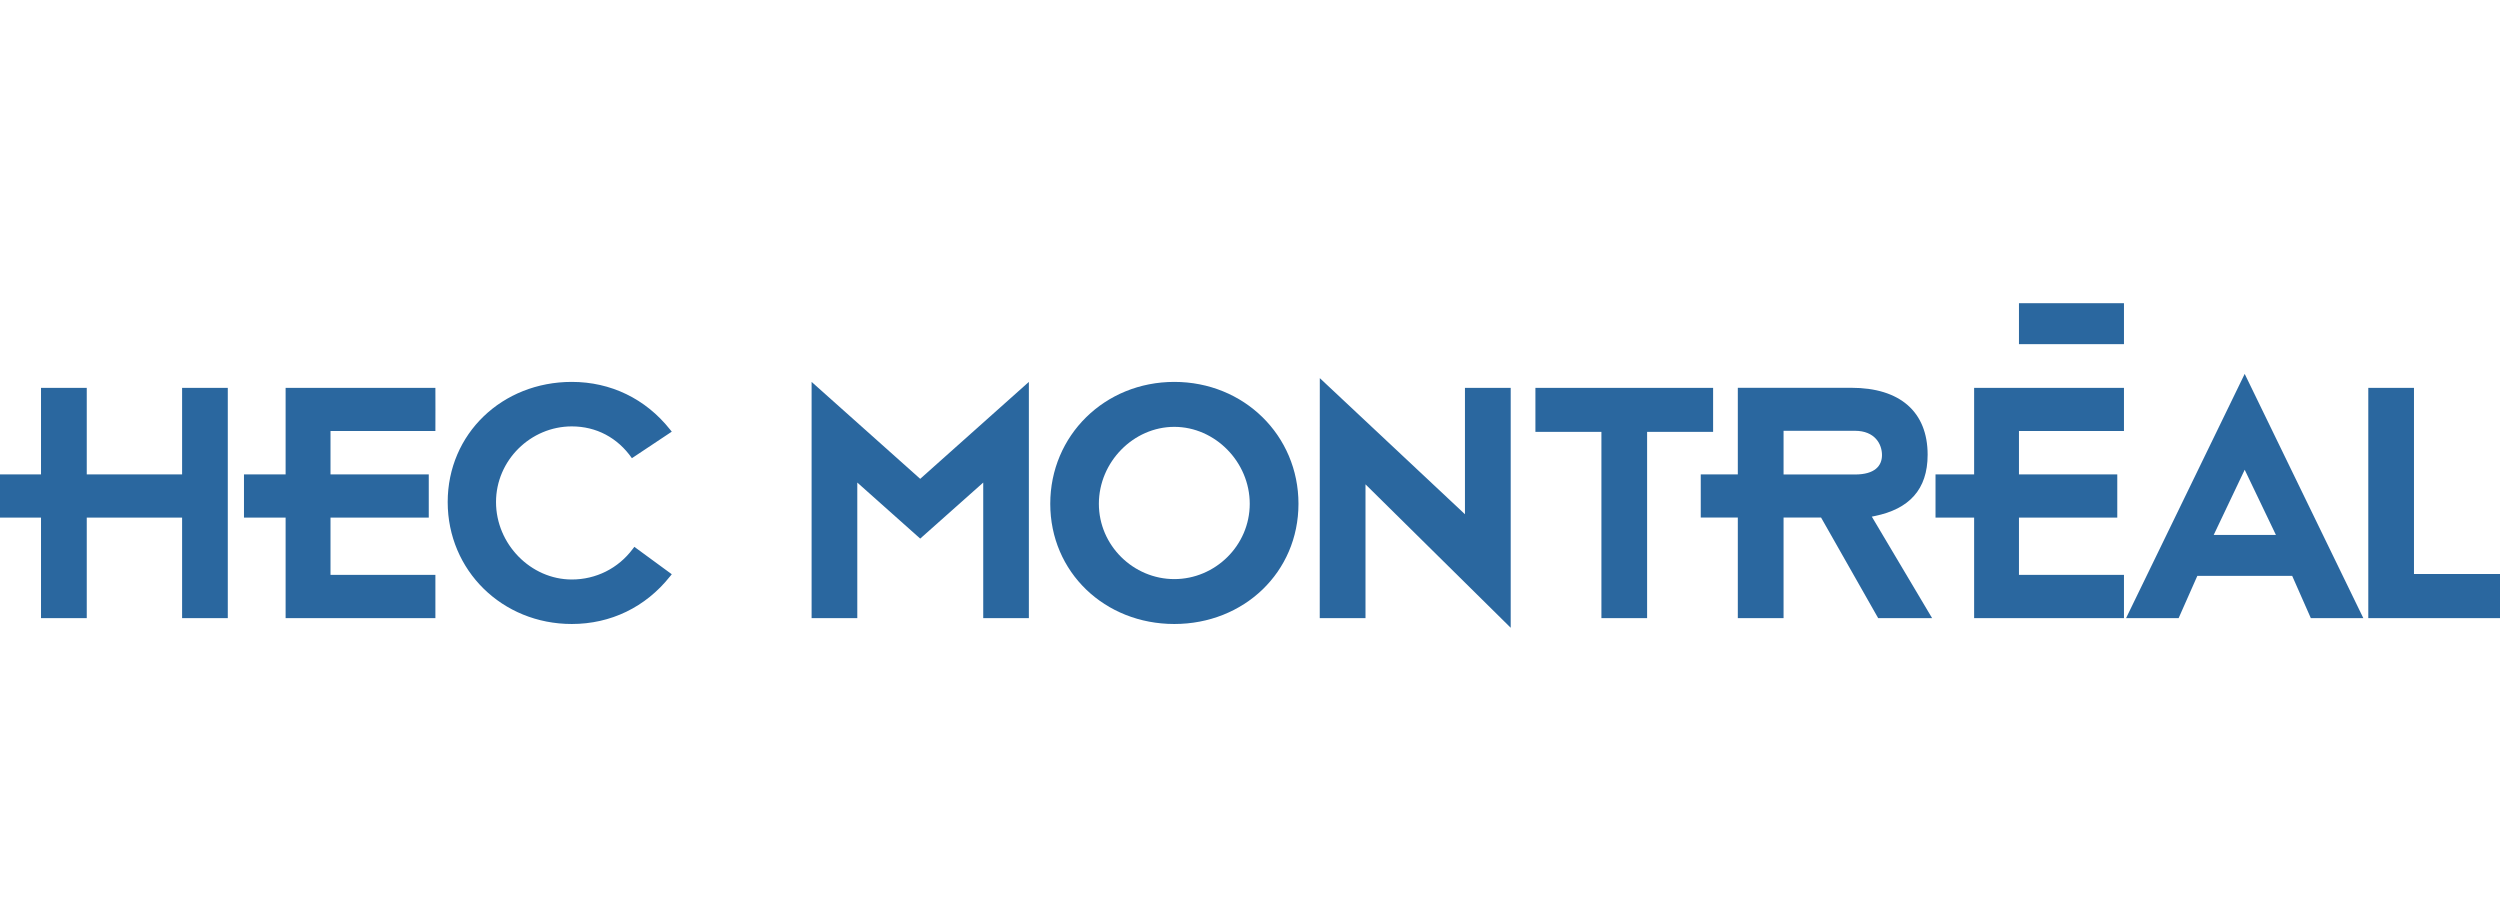 <svg width="437" height="160" viewBox="0 0 437 160" fill="none" xmlns="http://www.w3.org/2000/svg">
<path d="M39.688 67.796C39.688 67.796 32.06 67.796 31.831 67.796C31.831 68.046 31.831 82.921 31.831 82.921H15.165C15.165 82.921 15.165 68.046 15.165 67.796C14.916 67.796 7.408 67.796 7.168 67.796C7.168 68.046 7.168 82.921 7.168 82.921C7.168 82.921 0.24 82.921 0 82.921C0 83.161 0 90.229 0 90.479C0.24 90.479 7.168 90.479 7.168 90.479C7.168 90.479 7.168 107.794 7.168 108.044C7.408 108.044 14.916 108.044 15.165 108.044C15.165 107.794 15.165 90.479 15.165 90.479H31.831C31.831 90.479 31.831 107.794 31.831 108.044C32.06 108.044 39.568 108.044 39.818 108.044C39.818 107.794 39.818 68.046 39.818 67.796C39.748 67.796 39.688 67.796 39.688 67.796Z" fill="#2A679F"/>
<path d="M49.925 67.796C49.925 68.046 49.925 82.921 49.925 82.921C49.925 82.921 42.897 82.921 42.647 82.921C42.647 83.161 42.647 90.229 42.647 90.479C42.897 90.479 49.925 90.479 49.925 90.479C49.925 90.479 49.925 107.794 49.925 108.044C50.175 108.044 75.867 108.044 76.107 108.044C76.107 107.794 76.107 100.726 76.107 100.486C75.867 100.486 57.773 100.486 57.773 100.486V90.479C57.773 90.479 74.698 90.479 74.948 90.479C74.948 90.229 74.948 83.161 74.948 82.921C74.698 82.921 57.773 82.921 57.773 82.921V75.343H76.107C76.107 75.343 76.127 67.796 76.107 67.796C76.107 67.796 50.175 67.796 49.925 67.796Z" fill="#2A679F"/>
<path d="M352.915 53V60.158H371.27V53H352.915Z" fill="#2A679F"/>
<path d="M371.639 108.044H380.827L384.096 100.656H400.671L403.93 108.044H413.107L392.373 65.356L371.639 108.044ZM392.373 82.112L397.832 93.508H386.955L392.373 82.112Z" fill="#2A679F"/>
<path d="M345.077 67.796C345.077 68.046 345.077 82.921 345.077 82.921C345.077 82.921 338.579 82.921 338.329 82.921C338.329 83.161 338.329 90.229 338.329 90.479C338.579 90.479 345.077 90.479 345.077 90.479C345.077 90.479 345.077 107.794 345.077 108.044C345.327 108.044 371.27 108.044 371.27 108.044C371.27 108.044 371.27 100.726 371.27 100.486C371.02 100.486 352.915 100.486 352.915 100.486V90.479C352.915 90.479 369.85 90.479 370.1 90.479C370.1 90.229 370.1 83.161 370.1 82.921C369.85 82.921 352.915 82.921 352.915 82.921V75.343C352.915 75.343 371.02 75.343 371.27 75.343C371.27 75.094 371.27 68.036 371.27 67.796C371.21 67.796 345.327 67.796 345.077 67.796Z" fill="#2A679F"/>
<path d="M78.257 87.76C78.257 99.716 87.784 109.074 99.95 109.074C106.748 109.074 112.836 106.134 117.095 100.786C117.085 100.806 117.305 100.536 117.425 100.376C117.225 100.226 111.077 95.728 110.887 95.588C110.787 95.707 110.587 95.977 110.587 95.977C108.058 99.356 104.179 101.296 99.95 101.296C92.772 101.296 86.704 95.108 86.704 87.76C86.704 80.442 92.772 74.534 99.95 74.534C104.229 74.534 107.958 76.503 110.457 80.092C110.447 80.092 117.425 75.454 117.425 75.454C117.315 75.324 117.095 75.044 117.095 75.044C112.836 69.705 106.758 66.756 99.95 66.756C87.784 66.756 78.257 75.823 78.257 87.76Z" fill="#2A679F"/>
<path d="M160.852 83.701L141.868 66.756C141.868 66.756 141.868 107.794 141.868 108.044C142.108 108.044 149.616 108.044 149.855 108.044C149.855 107.794 149.855 84.351 149.855 84.351L160.852 94.148L171.869 84.351C171.869 84.351 171.869 107.794 171.869 108.044C172.109 108.044 179.627 108.044 179.847 108.044C179.847 107.794 179.847 66.756 179.847 66.756L160.852 83.701Z" fill="#2A679F"/>
<path d="M205.269 66.756C193.103 66.756 183.585 76.123 183.585 88.06C183.585 100.016 193.103 109.074 205.269 109.074C217.445 109.074 226.973 100.016 226.973 88.06C226.973 76.123 217.445 66.756 205.269 66.756ZM205.269 101.226C198.121 101.226 192.083 95.358 192.083 88.06C192.083 80.772 198.121 74.614 205.269 74.614C212.417 74.614 218.455 80.772 218.455 88.06C218.455 95.358 212.417 101.226 205.269 101.226Z" fill="#2A679F"/>
<path d="M230.691 108.044C230.941 108.044 238.449 108.044 238.689 108.044C238.689 107.794 238.689 84.661 238.689 84.661C238.689 84.661 263.962 109.643 264.071 109.733C264.071 109.163 264.071 68.046 264.071 67.796C263.822 67.796 256.314 67.796 256.074 67.796C256.074 68.046 256.074 89.889 256.074 89.889L230.701 66.096C230.701 66.096 230.691 107.794 230.691 108.044Z" fill="#2A679F"/>
<path d="M299.311 67.796C299.311 67.796 268.64 67.796 268.39 67.796C268.39 68.036 268.39 75.253 268.39 75.493C268.64 75.493 279.927 75.493 279.927 75.493C279.927 75.493 279.927 107.794 279.927 108.044C280.167 108.044 287.674 108.044 287.914 108.044C287.914 107.794 287.914 75.493 287.914 75.493C287.914 75.493 299.201 75.493 299.451 75.493C299.451 75.253 299.451 68.036 299.451 67.796C299.381 67.796 299.311 67.796 299.311 67.796Z" fill="#2A679F"/>
<path d="M421.825 67.796C421.825 67.796 414.217 67.796 413.977 67.796C413.977 68.046 413.977 107.794 413.977 108.044C414.217 108.044 436.77 108.044 437 108.044C437 107.794 437 100.576 437 100.336C436.77 100.336 421.964 100.336 421.964 100.336C421.964 100.336 421.964 68.046 421.964 67.796C421.895 67.796 421.825 67.796 421.825 67.796Z" fill="#2A679F"/>
<path d="M327.193 90.309L327.713 90.199C333.671 88.989 336.95 85.61 336.95 79.492C336.95 71.964 332.091 67.786 323.614 67.786H304.27C304.27 67.786 303.93 67.786 303.77 67.786C303.77 67.886 303.77 82.391 303.77 82.921H297.292V90.469H303.77C303.77 99.366 303.77 107.924 303.77 108.044C304.01 108.044 311.527 108.044 311.767 108.044C311.767 107.794 311.767 90.469 311.767 90.469H318.325C318.325 90.469 328.232 107.914 328.302 108.044C328.442 108.044 337.32 108.044 337.73 108.044C337.51 107.664 327.193 90.309 327.193 90.309ZM311.767 82.941V75.303H324.244C327.733 75.303 328.972 77.633 328.972 79.542C328.972 81.422 327.733 82.941 324.244 82.941H311.767Z" fill="#2A679F"/>
</svg>
